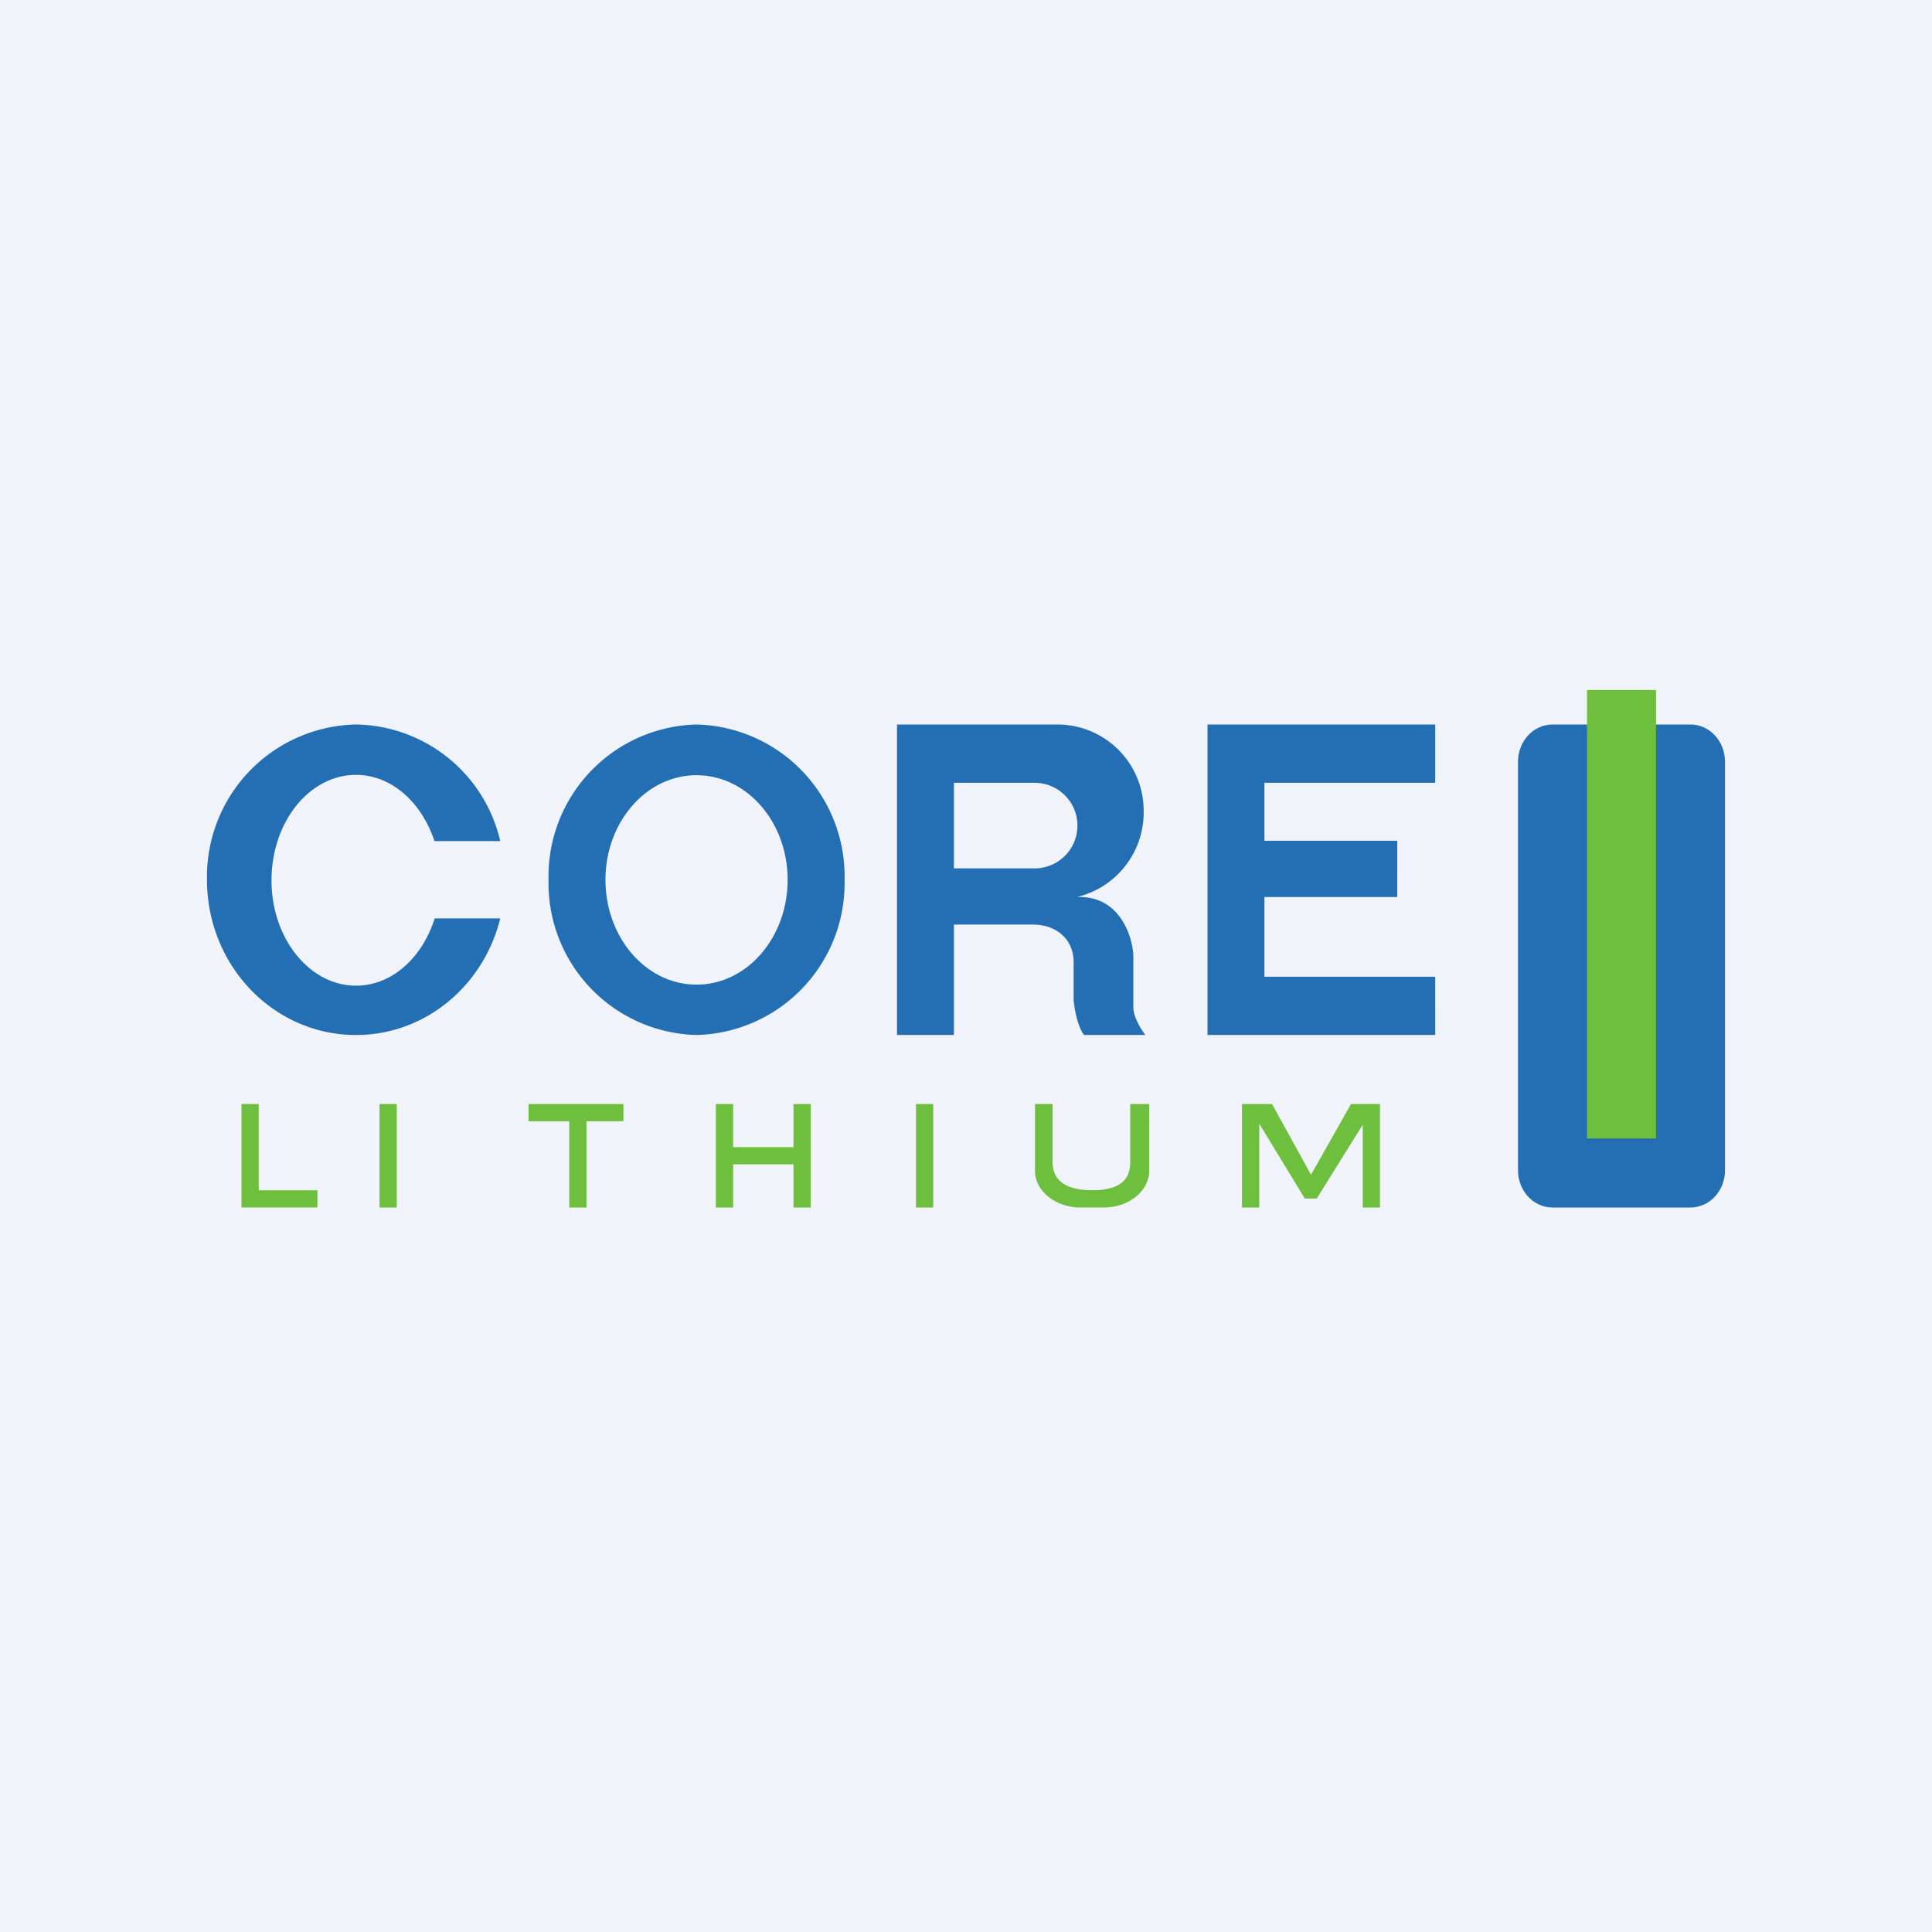 <!-- by Finnhub --><svg xmlns="http://www.w3.org/2000/svg" width="56" height="56" viewBox="0 0 56 56"><path fill="#F0F3FA" d="M0 0h56v56H0z"/><path fill-rule="evenodd" d="M12.6 24.38h1.9A4.36 4.36 0 0 0 10.32 21 4.41 4.41 0 0 0 6 25.5c0 2.49 1.93 4.5 4.32 4.5 2.01 0 3.7-1.43 4.18-3.38h-1.9c-.36 1.14-1.24 1.95-2.28 1.95-1.35 0-2.45-1.37-2.45-3.05 0-1.7 1.1-3.06 2.45-3.06 1.03 0 1.9.8 2.27 1.91zm11.88 1.12a4.4 4.4 0 0 1-4.29 4.5 4.4 4.4 0 0 1-4.29-4.5 4.4 4.4 0 0 1 4.29-4.5 4.4 4.4 0 0 1 4.29 4.5zm-1.65 0c0 1.68-1.18 3.04-2.64 3.04-1.46 0-2.64-1.36-2.64-3.04 0-1.67 1.18-3.03 2.64-3.03 1.46 0 2.64 1.36 2.64 3.03zm7.84-4.5H26v9h1.65v-3.2h2.3c.65 0 1.17.41 1.17 1.09v1.1c.02.22.1.74.3 1.01h1.78c-.12-.15-.35-.53-.35-.79v-1.53c-.03-.56-.4-1.68-1.55-1.68h-.08a2.52 2.52 0 0 0 1.93-2.47A2.5 2.5 0 0 0 30.67 21zm-.68 1.69h-2.34v2.48h2.34a1.24 1.24 0 1 0 0-2.48zM35 21h6.6v1.69h-4.95v1.68h3.85V26h-3.85v2.31h4.95V30H35v-9z" fill="#246FB3"/><path d="M21.25 32h-.5v3h.5v-1.25H23V35h.5v-3H23v1.25h-1.75V32zM11 32h.5v3H11v-3zm5.5 0h-1.18v.5h1.18V35h.5v-2.5h1.07V32H16.5zm10.05 0h.5v3h-.5v-3zm3.95 0H30v1.94c0 .58.59 1.06 1.31 1.06H32c.72 0 1.31-.48 1.31-1.06V32h-.55v1.69c0 .43-.21.81-1.1.81-.89 0-1.15-.38-1.15-.81V32zm5.5 0h.87L38 34.05 39.16 32H40v3h-.5V32.6l-1.34 2.15-.17-.71.17.7h-.34l-1.32-2.17V35H36v-3zM7 32h.5v2.5h1.7v.5H7v-3z" fill="#6EBF3E"/><path d="M44 22.08c0-.6.45-1.08 1-1.08h4c.55 0 1 .48 1 1.08v11.84c0 .6-.45 1.08-1 1.08h-4c-.55 0-1-.48-1-1.08V22.08z" fill="#246FB3"/><path fill="#6EBF3E" d="M46 20h2v13h-2z"/></svg>